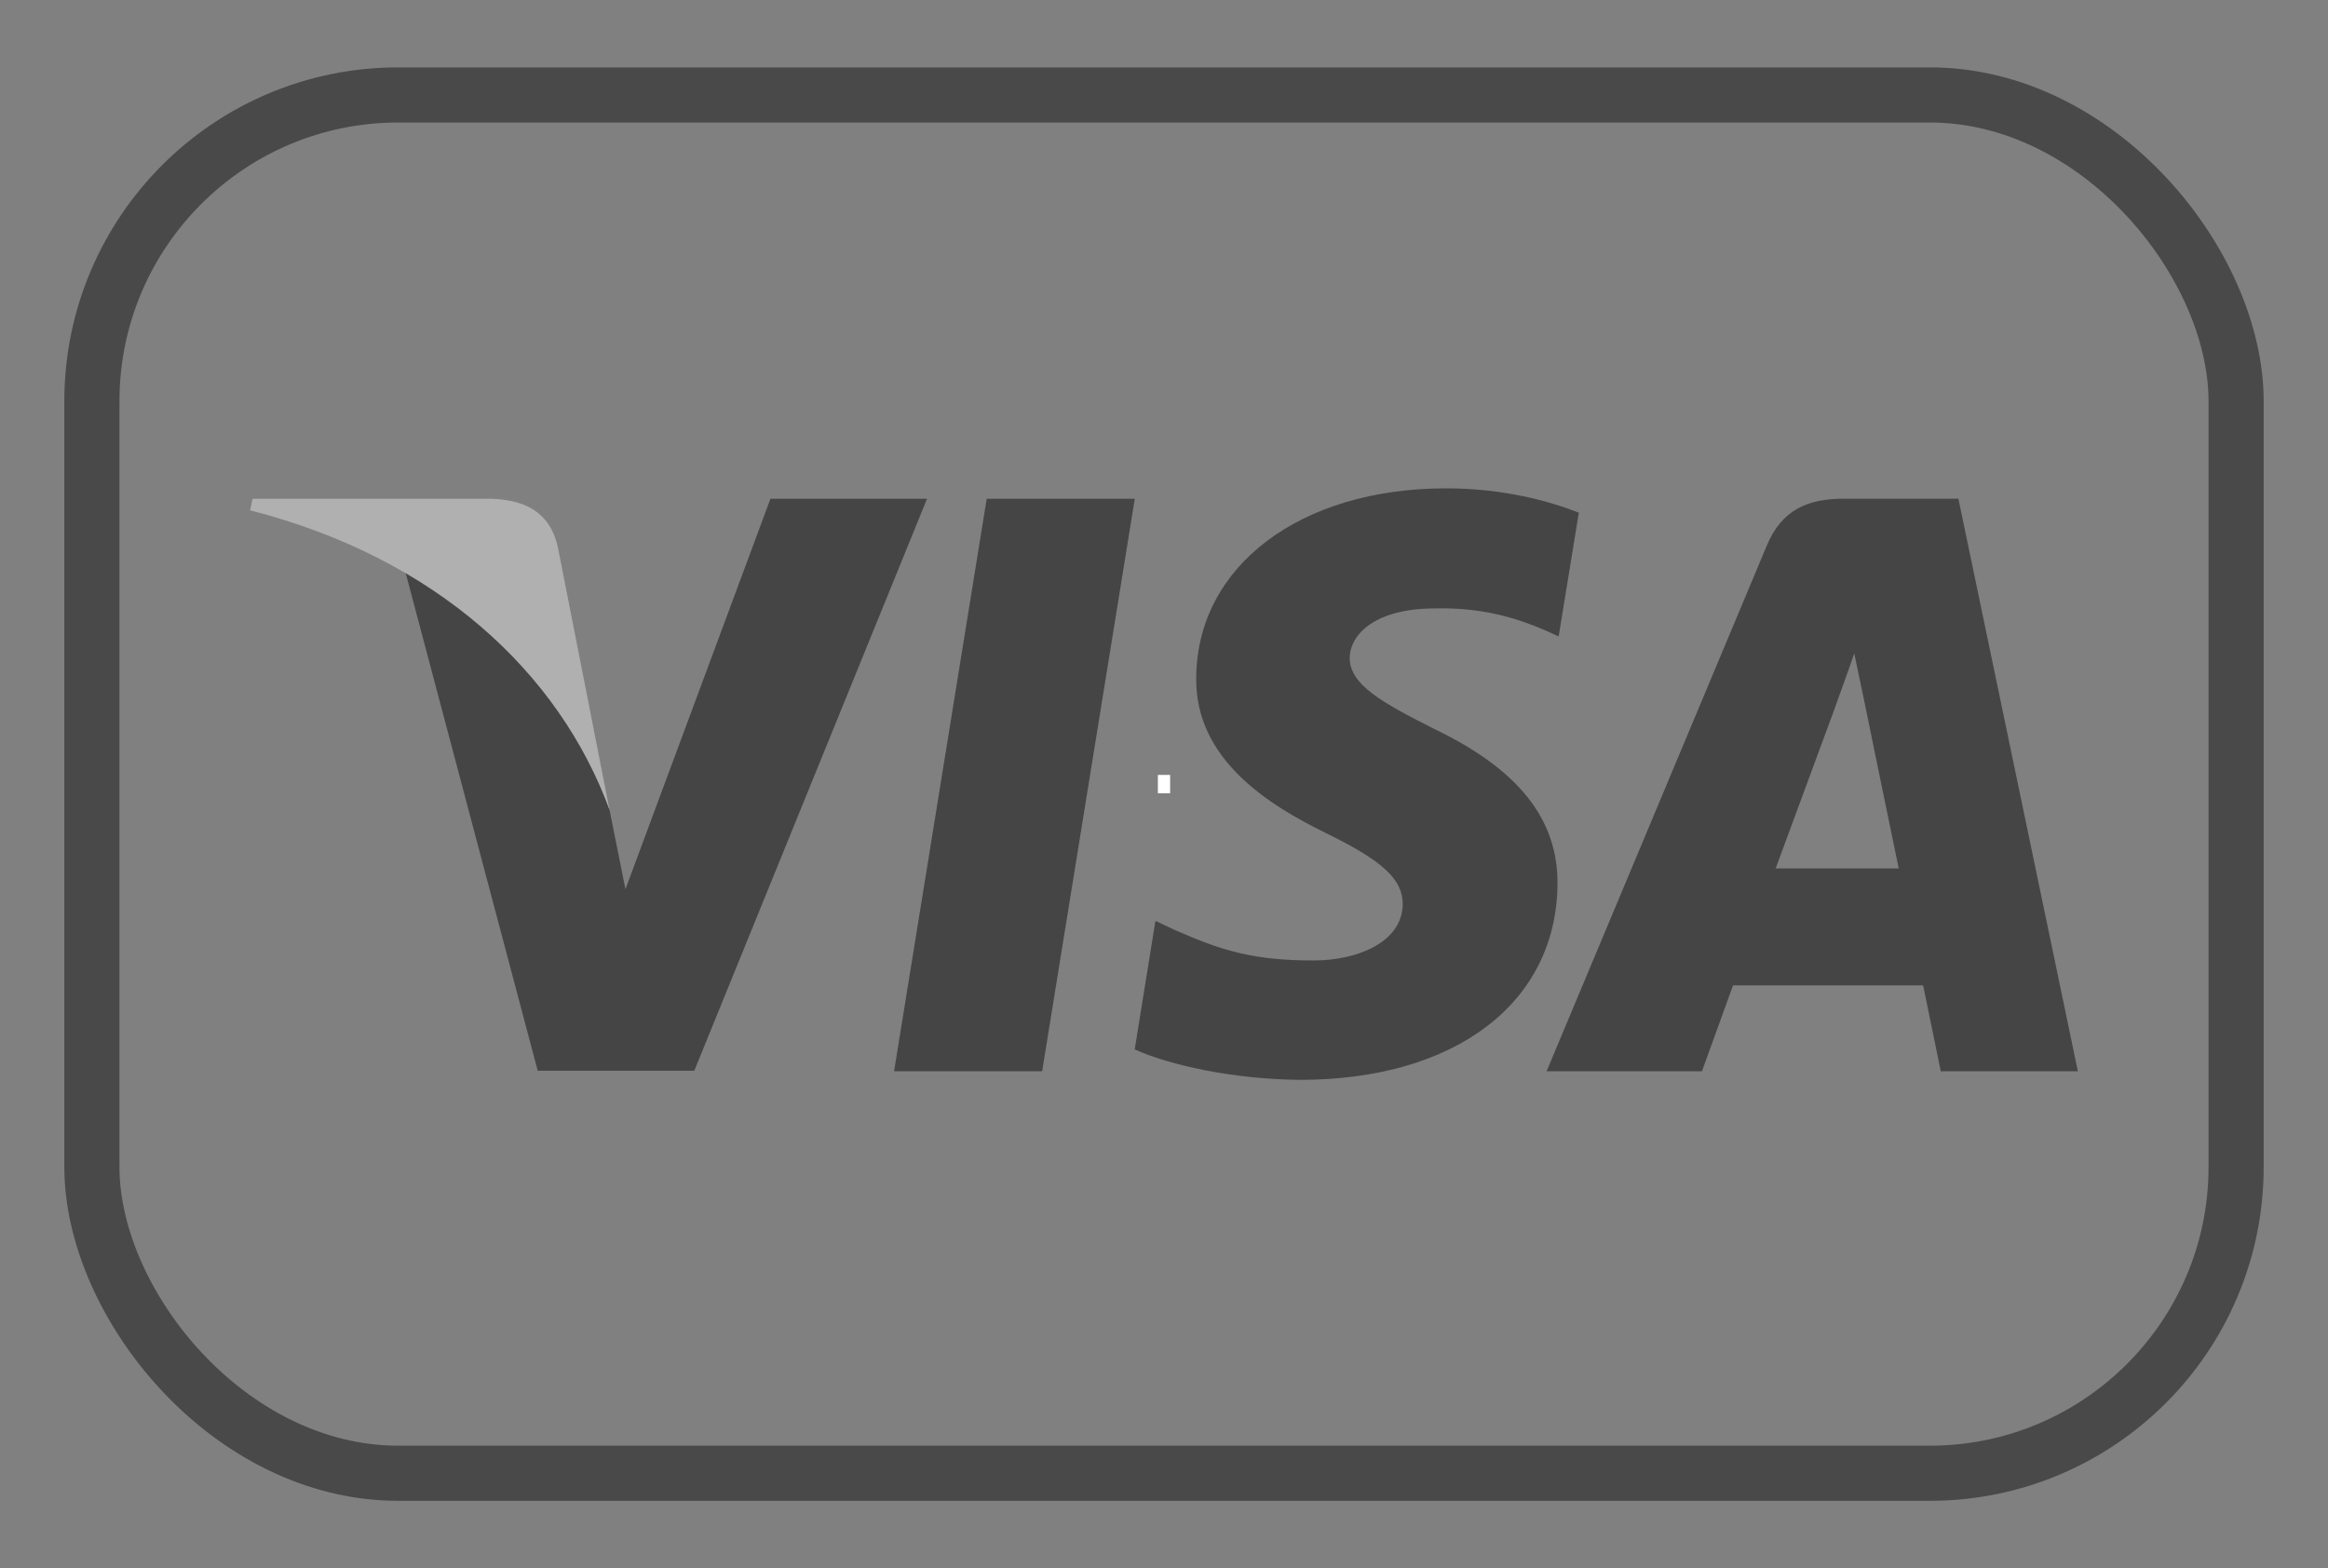 <?xml version="1.0" encoding="UTF-8"?>
<svg xmlns="http://www.w3.org/2000/svg" viewBox="0 0 380 256">
  <rect x="0" y="0" width="380" height="256" fill="#808080" stroke="none"/>
  <g style="isolation: isolate;">
    <g id="VECTO">
      <g id="Calque_17" data-name="Calque 17">
        <rect x="189" y="126.5" width="2" height="3" style="fill: #fff;"/>
        <rect x="15" y="15.5" width="350" height="225" rx="50" ry="50" style="fill: none; mix-blend-mode: overlay; stroke: #494949; stroke-miterlimit: 10; stroke-width: 9px;"/>
        <polygon id="polygon9" points="170.11 174.88 145.94 174.88 161.06 81.42 185.23 81.42 170.11 174.88" style="fill: #454545;"/>
        <path id="path11" d="m257.72,83.7c-4.77-1.89-12.33-3.98-21.68-3.98-23.87,0-40.67,12.73-40.78,30.92-.2,13.42,12.03,20.88,21.18,25.36,9.35,4.57,12.53,7.56,12.53,11.64-.1,6.26-7.56,9.15-14.51,9.15-9.65,0-14.82-1.49-22.68-4.97l-3.18-1.49-3.38,20.98c5.67,2.58,16.11,4.87,26.95,4.97,25.36,0,41.87-12.53,42.06-31.92.1-10.64-6.36-18.79-20.29-25.45-8.45-4.28-13.63-7.16-13.63-11.54.1-3.98,4.38-8.05,13.92-8.05,7.86-.2,13.63,1.69,18,3.58l2.19.99,3.29-20.18h0Z" style="fill: #454545;"/>
        <path id="path13" d="m289.84,141.77c1.99-5.37,9.65-26.15,9.65-26.15-.1.2,1.99-5.47,3.18-8.95l1.69,8.05s4.58,22.37,5.57,27.05h-20.09Zm29.83-60.36h-18.69c-5.76,0-10.14,1.69-12.63,7.76l-35.9,85.71h25.36s4.17-11.54,5.07-14.02h31.03c.69,3.28,2.88,14.02,2.88,14.02h22.38l-19.5-93.47h0Z" style="fill: #454545;"/>
        <path id="path15" d="m125.76,81.42l-23.67,63.74-2.59-12.93c-4.38-14.92-18.1-31.12-33.41-39.18l21.68,81.74h25.56l37.99-93.37h-25.56Z" style="fill: #454545;"/>
        <path id="path17" d="m80.11,81.42h-38.88l-.4,1.89c30.33,7.76,50.42,26.45,58.67,48.92l-8.45-42.96c-1.39-5.97-5.67-7.66-10.94-7.86h0Z" style="fill: #b0b0b0;"/>
      </g>
    </g>
  </g>
</svg>